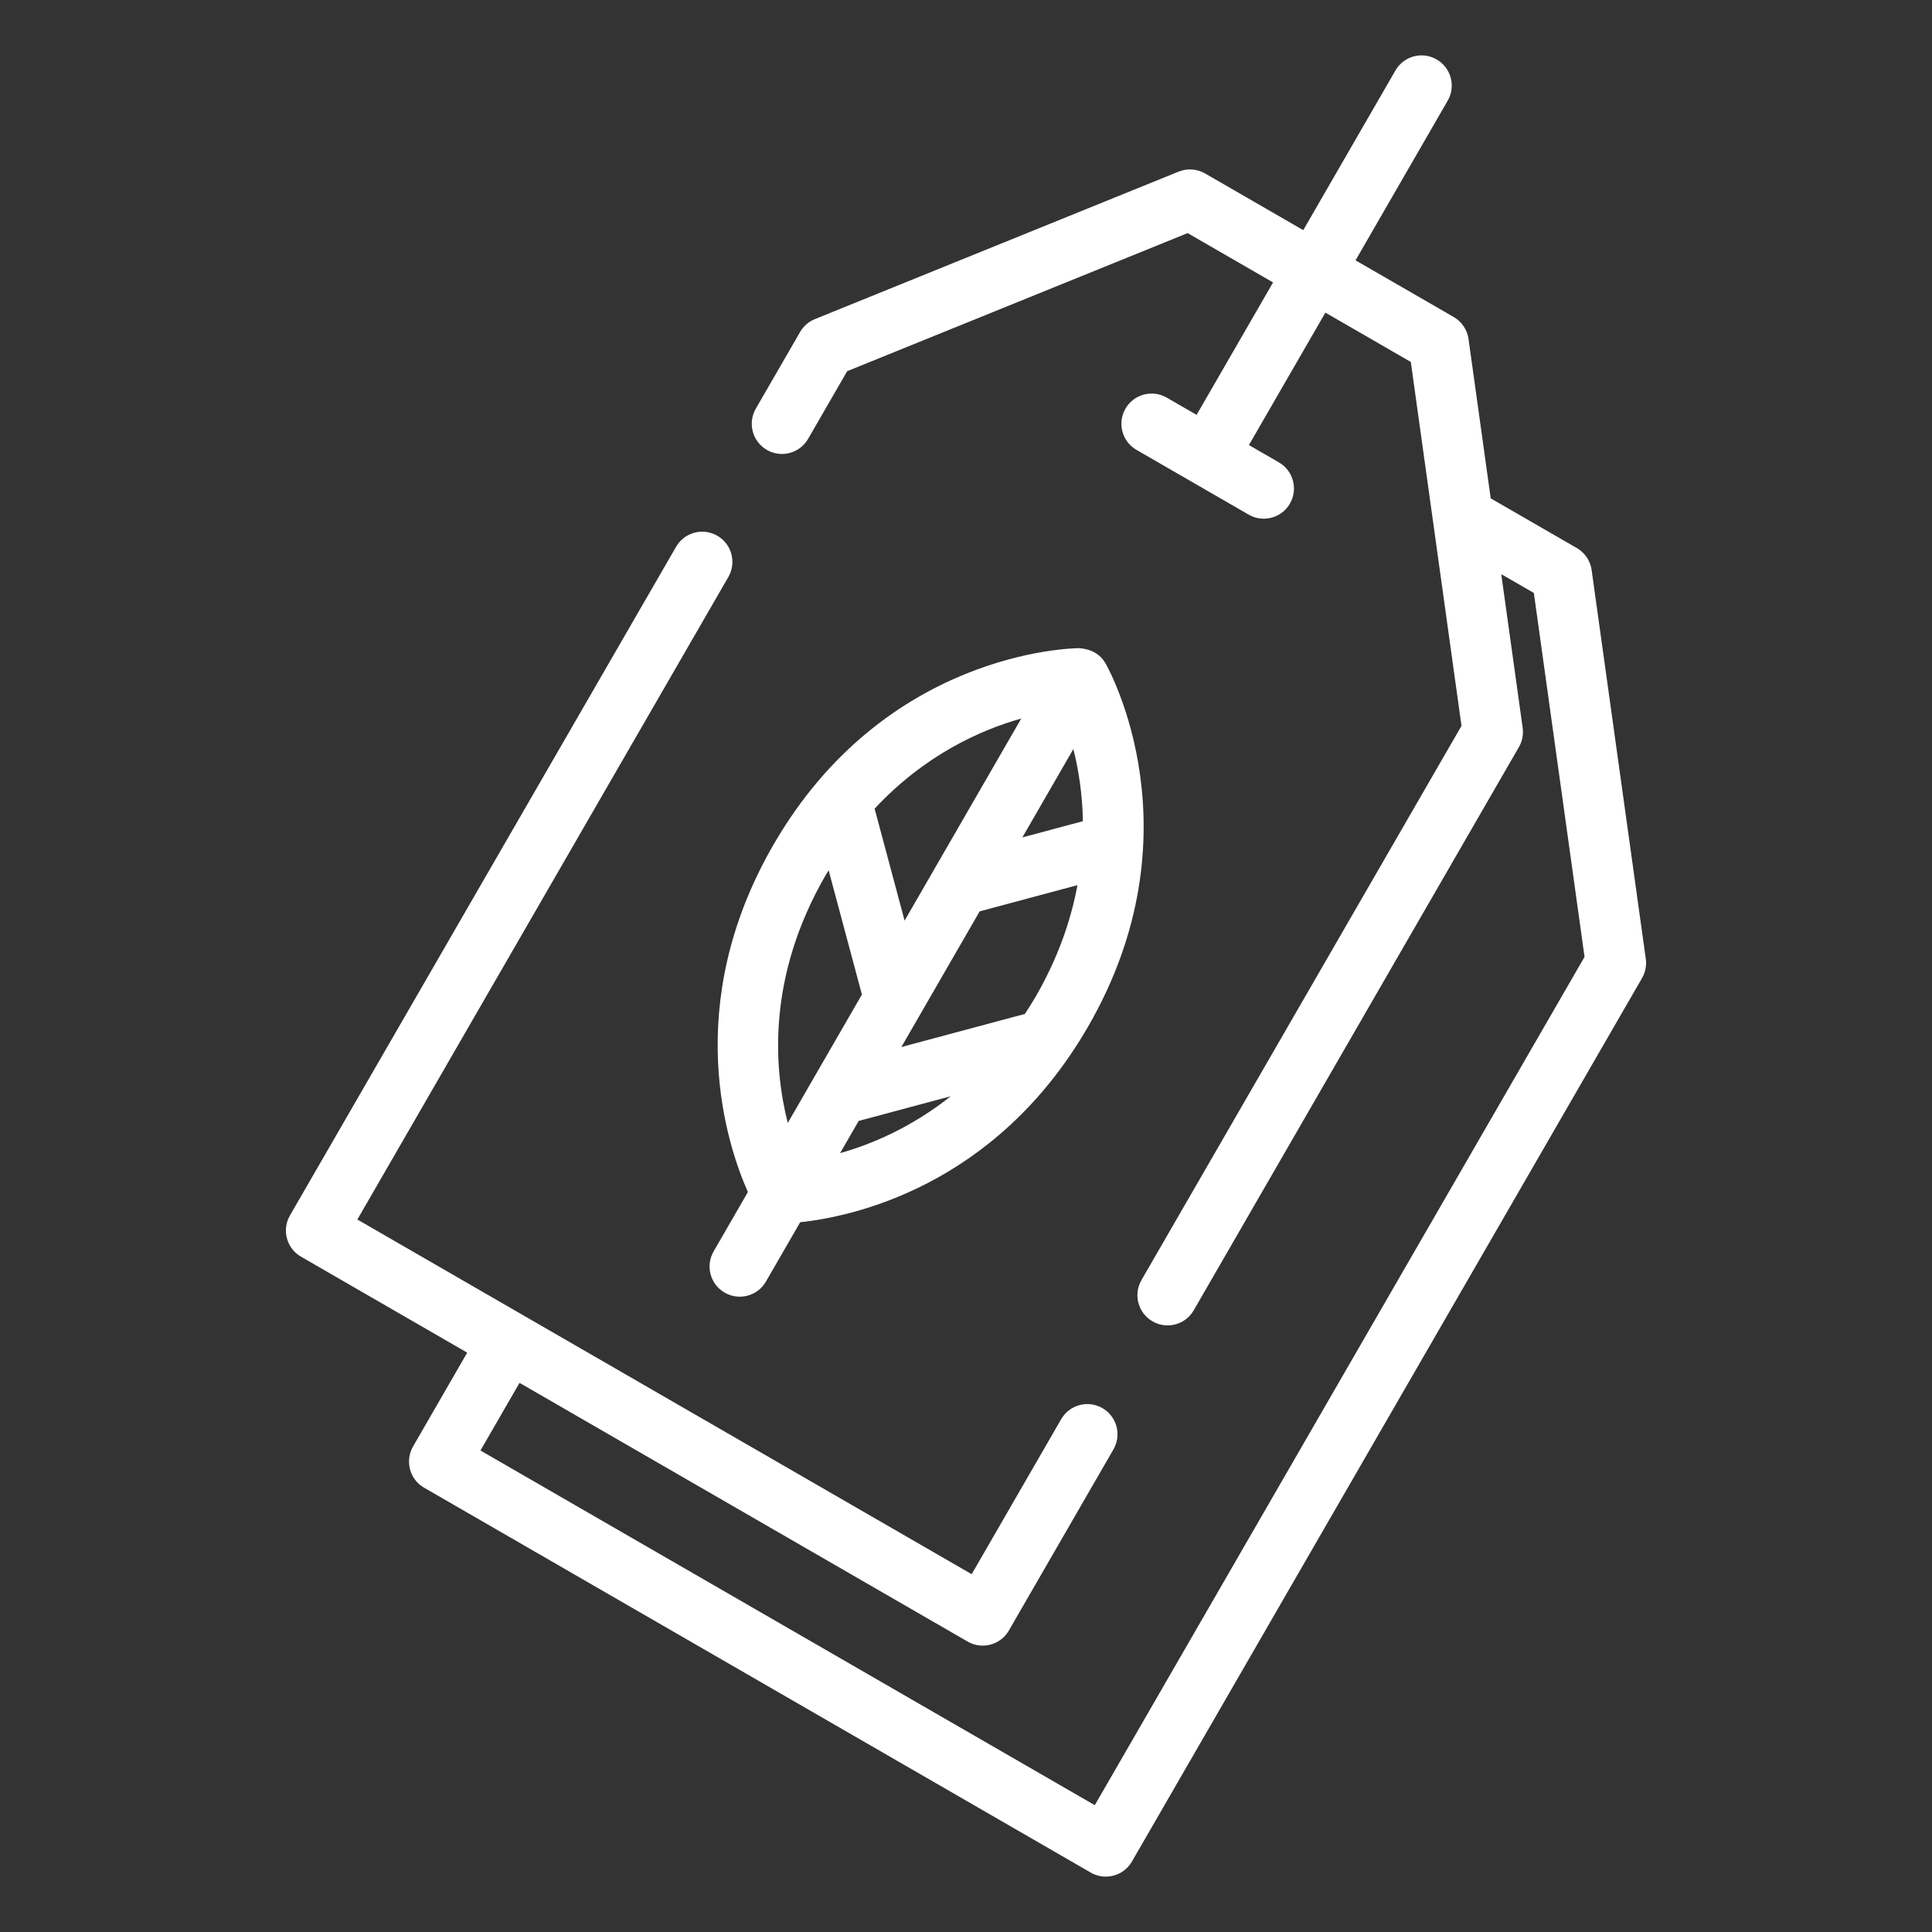 <?xml version="1.0" encoding="UTF-8"?>
<svg xmlns="http://www.w3.org/2000/svg" width="512" height="512" viewBox="0 0 512 512" fill="none">
  <rect x="0" y="0" width="512" height="512" fill="#333333" stroke="none"/>
  <path d="M421.8 151.064C421.464 148.624 420.008 146.472 417.88 145.24L395.056 132.072L389.176 89.84C388.84 87.4 387.384 85.248 385.256 84.016L359.232 68.992L383.656 26.68C385.864 22.848 384.552 17.96 380.728 15.752C376.904 13.544 372.008 14.848 369.8 18.68L345.376 60.992L319.36 45.968C317.224 44.744 314.648 44.56 312.352 45.48L215.952 84.568C214.304 85.232 212.92 86.44 212.032 87.984L200.296 108.304C198.088 112.128 199.4 117.024 203.224 119.232C207.04 121.44 211.936 120.136 214.152 116.304L224.512 98.368L314.736 61.776L337.376 74.848L317.112 109.944L309.184 105.368C305.36 103.16 300.464 104.472 298.256 108.296C296.048 112.12 297.36 117.016 301.184 119.224L330.912 136.384C332.168 137.112 333.544 137.456 334.904 137.456C337.672 137.456 340.36 136.024 341.84 133.456C344.048 129.624 342.736 124.736 338.912 122.528L330.976 117.944L351.24 82.848L373.88 95.92L387.312 192.36L302.496 339.24C300.288 343.072 301.6 347.96 305.424 350.168C306.68 350.896 308.056 351.24 309.416 351.24C312.184 351.24 314.872 349.808 316.352 347.24L402.528 197.976C403.416 196.432 403.768 194.64 403.52 192.872L397.848 152.16L406.488 157.144L419.92 253.584L290.128 478.392L127.328 384.4L137.68 366.472L256.432 435.032C257.688 435.76 259.064 436.104 260.424 436.104C263.192 436.104 265.88 434.672 267.36 432.104L295.08 384.096C297.288 380.272 295.976 375.376 292.152 373.168C288.328 370.96 283.432 372.264 281.224 376.096L257.504 417.176L94.704 323.184L193.024 152.904C195.232 149.08 193.92 144.184 190.096 141.976C186.272 139.768 181.376 141.072 179.168 144.904L76.84 322.104C75.776 323.936 75.496 326.12 76.04 328.176C76.584 330.232 77.928 331.976 79.768 333.032L123.816 358.464L109.464 383.328C108.4 385.16 108.12 387.344 108.664 389.4C109.208 391.456 110.552 393.2 112.392 394.256L289.048 496.248C290.304 496.976 291.68 497.32 293.04 497.32C295.808 497.32 298.496 495.888 299.976 493.32L435.16 259.2C436.048 257.656 436.4 255.864 436.152 254.096L421.8 151.064ZM192.048 342.56C193.304 343.288 194.68 343.632 196.04 343.632C198.808 343.632 201.496 342.2 202.976 339.632L212.056 323.904C225.368 322.496 263.688 314.76 288.344 272.08C317.912 220.864 294.016 177.632 292.984 175.816C291.552 173.304 289.072 171.976 285.976 171.768C283.888 171.784 234.504 172.712 204.936 223.928C180.288 266.616 192.76 303.664 198.2 315.904L189.12 331.632C186.904 335.464 188.216 340.352 192.048 342.56ZM222.632 305.592L227.56 297.056L251.952 290.52C241.472 298.84 230.896 303.264 222.632 305.592ZM274.488 264.08C273.552 265.696 272.576 267.2 271.6 268.704L238.872 277.472L259.624 241.52L285.536 234.576C283.824 243.76 280.464 253.72 274.488 264.08ZM284.456 198.504C285.776 203.776 286.856 210.232 286.976 217.624L270.936 221.92L284.456 198.504ZM270.648 190.416L239.728 243.968L231.784 214.304C245.064 200.056 259.832 193.456 270.648 190.416ZM218.8 231.928C219.056 231.48 219.336 231.088 219.6 230.648L228.416 263.56L208.768 297.592C205.048 282.952 203.24 258.872 218.8 231.928Z" fill="url(#paint0_linear_746_62)"></path>
  <defs>
    <linearGradient id="paint0_linear_746_62" x1="132.208" y1="414.448" x2="456.008" y2="90.648" gradientUnits="userSpaceOnUse">
      <stop stop-color="white"></stop>
    </linearGradient>
  </defs>
</svg>
